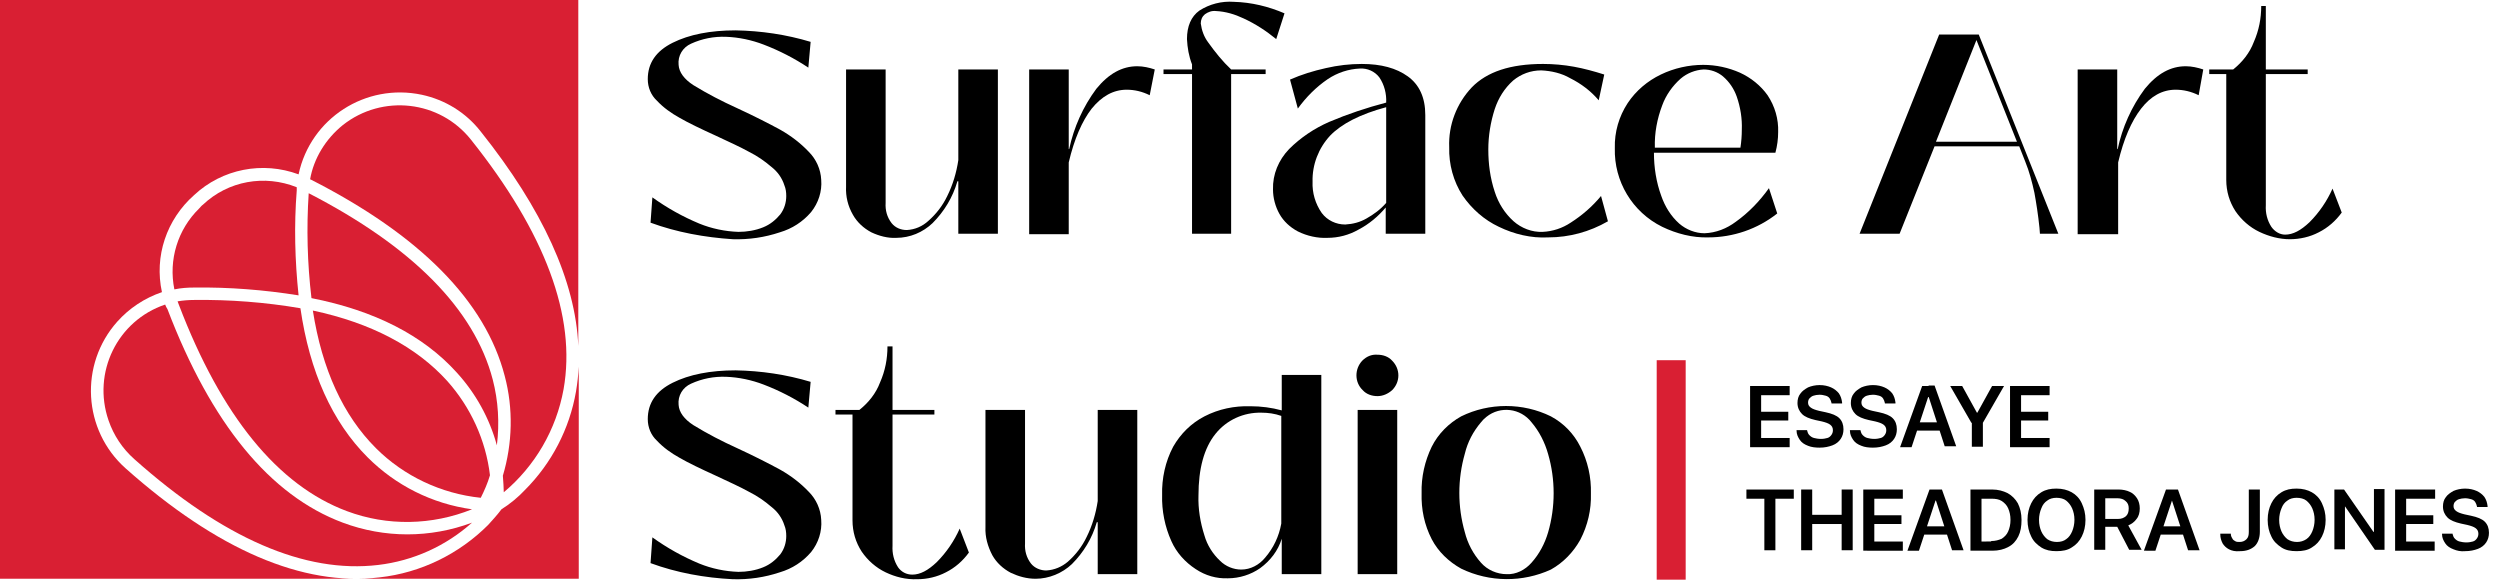 <?xml version="1.0" encoding="utf-8"?>
<!-- Generator: Adobe Illustrator 26.0.3, SVG Export Plug-In . SVG Version: 6.00 Build 0)  -->
<svg version="1.1" id="Layer_1" xmlns="http://www.w3.org/2000/svg" xmlns:xlink="http://www.w3.org/1999/xlink" x="0px" y="0px"
	 viewBox="0 0 543.4 126" style="enable-background:new 0 0 543.4 126;" xml:space="preserve">
<style type="text/css">
	.st0{fill:#D91F33;}
</style>
<g id="Layer_2_3_">
	<g id="Layer_1-2_2_">
		<path d="M141.4,48.4l0.4-5.5c3.2,2.3,6.6,4.2,10.2,5.7c2.7,1.1,5.6,1.7,8.5,1.8c1.8,0,3.7-0.3,5.4-1c1.5-0.6,2.7-1.6,3.7-2.8
			c0.9-1.2,1.3-2.6,1.3-4c0-0.8-0.1-1.6-0.4-2.3c-0.5-1.6-1.5-3-2.8-4c-1.5-1.3-3.1-2.4-4.9-3.3c-1.8-1-4.2-2.1-7.2-3.5
			c-3.3-1.5-6-2.8-7.9-3.9c-1.8-1-3.5-2.2-4.9-3.7c-1.3-1.2-2-2.9-2-4.7c0-3.5,1.8-6.1,5.4-7.9s8.2-2.7,13.7-2.7
			c5.5,0.1,11,0.9,16.3,2.5l-0.5,5.6c-3-2-6.3-3.7-9.7-5c-2.6-1-5.4-1.6-8.2-1.7c-2.6-0.1-5.2,0.4-7.6,1.5c-1.8,0.8-2.9,2.6-2.7,4.6
			c0.1,1.6,1.2,3.1,3.2,4.4c3.1,1.9,6.2,3.5,9.5,5c3.9,1.8,7,3.4,9.4,4.7c2.3,1.3,4.4,2.9,6.2,4.8c1.6,1.6,2.6,3.8,2.7,6.1
			c0.2,2.5-0.6,5-2.2,7c-1.8,2.1-4.1,3.6-6.8,4.4c-3.3,1.1-6.7,1.6-10.2,1.5C153.2,51.6,147.1,50.5,141.4,48.4z"/>
		<path d="M189.4,50.5c-1.7-0.9-3.1-2.2-4-3.8c-1.1-1.9-1.6-4-1.5-6.1V15.1h8.6v29c-0.1,1.6,0.3,3.1,1.3,4.4c0.8,1,2,1.5,3.3,1.5
			c1.8-0.1,3.4-0.8,4.7-2c1.7-1.5,3.1-3.3,4.1-5.4c1.2-2.4,2-5.1,2.4-7.8V15.1h8.6v35.7h-8.6V39.4h-0.2c-1,3.5-2.9,6.6-5.4,9.1
			c-2.1,2-4.9,3.2-7.9,3.2C193,51.8,191.1,51.3,189.4,50.5z"/>
		<path d="M223.7,50.8V15.1h8.6v17.3h0.1c1-4.7,3-9.2,5.9-13.1c2.7-3.3,5.6-4.9,8.9-4.9c1.3,0,2.6,0.3,3.8,0.7l-1.1,5.6
			c-1.6-0.8-3.3-1.2-5-1.2c-2.9,0-5.4,1.4-7.6,4.1c-2.1,2.7-3.8,6.6-5,11.7v15.6H223.7z"/>
		<path d="M259.1,50.8V16.1h-6.2v-1h6.2V14c-0.7-1.8-1-3.6-1.1-5.5c0-2.8,0.9-4.9,2.7-6.2c2.2-1.4,4.8-2.1,7.5-1.9
			c3.8,0.1,7.5,1,11,2.5l-1.8,5.6c-2.2-1.8-4.5-3.3-7.1-4.5c-1.9-0.9-3.9-1.5-6-1.6c-0.9-0.1-1.7,0.2-2.4,0.7
			c-0.6,0.5-0.9,1.2-0.9,2c0.2,1.5,0.7,2.9,1.6,4.1c1.5,2.1,3.1,4.1,5,5.9h7.5v1h-7.5v34.7H259.1z"/>
		<path d="M282.1,50.3c-1.7-0.9-3.1-2.2-4-3.8c-0.9-1.6-1.4-3.5-1.4-5.3c-0.1-3.3,1.2-6.4,3.5-8.8c2.5-2.5,5.5-4.5,8.7-5.9
			c4-1.7,8.2-3.1,12.4-4.2c0.1-1.9-0.4-3.9-1.5-5.5c-1-1.3-2.6-2-4.2-1.9c-2.5,0.1-4.9,0.9-7,2.3c-2.5,1.7-4.7,3.9-6.5,6.4l-1.7-6.3
			c2.5-1.1,5.1-1.9,7.8-2.5c2.6-0.6,5.2-0.9,7.8-0.9c4.2,0,7.5,0.9,10,2.7c2.5,1.8,3.8,4.6,3.8,8.4v25.8h-8.6v-5.7
			c-1.6,1.9-3.6,3.6-5.9,4.8c-2.1,1.2-4.4,1.8-6.8,1.8C286.4,51.8,284.1,51.3,282.1,50.3z M297,47.5c1.6-0.9,3.1-2,4.3-3.4V23.3
			c-5.6,1.5-9.7,3.6-12.2,6.2c-2.5,2.7-3.9,6.3-3.8,10c-0.1,2.4,0.6,4.8,2,6.8c1.2,1.6,3.1,2.5,5.1,2.5
			C294.1,48.7,295.6,48.3,297,47.5z"/>
		<path d="M325.8,49.3c-3.2-1.5-5.9-3.9-7.9-6.8c-2-3.1-3-6.8-2.9-10.5c-0.2-4.8,1.6-9.5,4.9-13c3.3-3.4,8.4-5.1,15.5-5.1
			c2.2,0,4.5,0.2,6.7,0.6c2.2,0.4,4.4,1,6.6,1.7l-1.2,5.6c-1.7-2-3.8-3.6-6.2-4.8c-1.9-1.1-4.1-1.6-6.3-1.7c-2.3,0-4.4,0.8-6.1,2.2
			c-1.9,1.7-3.2,3.8-4,6.2c-0.9,2.8-1.4,5.8-1.4,8.8c0,3.1,0.4,6.2,1.4,9.2c0.8,2.5,2.2,4.7,4.1,6.4c1.7,1.5,4,2.4,6.3,2.3
			c2.2-0.1,4.3-0.8,6.1-2c2.5-1.6,4.7-3.5,6.6-5.8l1.5,5.5c-4,2.3-8.4,3.5-13,3.5C332.8,51.8,329.1,50.9,325.8,49.3z"/>
		<path d="M361.3,49.3c-6.5-3.2-10.5-9.9-10.3-17.1c-0.1-3.5,0.9-6.9,2.8-9.8c1.8-2.7,4.3-4.8,7.2-6.2c2.9-1.4,6.1-2.1,9.2-2.1
			c2.8,0,5.5,0.6,8,1.7c2.4,1.1,4.5,2.8,6,4.9c1.6,2.4,2.4,5.2,2.3,8c0,1.5-0.2,3-0.6,4.5h-26.4c0,3.2,0.5,6.4,1.6,9.4
			c0.8,2.3,2.1,4.4,3.9,6c1.5,1.3,3.5,2.1,5.5,2.1c2.5-0.1,4.8-1,6.8-2.5c2.8-2,5.2-4.5,7.2-7.3l1.8,5.5c-4.3,3.4-9.6,5.2-15,5.2
			C367.9,51.7,364.4,50.8,361.3,49.3z M378.3,32.1c0.2-1.3,0.3-2.6,0.3-3.9c0.1-2.4-0.3-4.9-1.1-7.2c-0.6-1.7-1.6-3.2-3-4.4
			c-1.2-1-2.7-1.5-4.2-1.5c-1.8,0.1-3.6,0.8-5,2c-1.8,1.6-3.2,3.6-4,5.8c-1.1,2.9-1.7,6-1.6,9.2L378.3,32.1z"/>
		<path d="M404.2,50.8l17.3-43.3h8.6l17.3,43.3h-4l-0.1-1.3c-0.3-2.9-0.7-5.4-1.1-7.6c-0.5-2.3-1.1-4.6-2-6.8l-1.3-3.3h-18.4
			l-7.6,19H404.2z M429.6,8.7l-8.8,22.1h17.6L429.6,8.7z"/>
		<path d="M451.6,50.8V15.1h8.6v17.3h0.1c1-4.7,3-9.2,5.9-13.1c2.7-3.3,5.6-4.9,8.9-4.9c1.3,0,2.6,0.3,3.8,0.7l-1,5.6
			c-1.6-0.8-3.3-1.2-5-1.2c-2.9,0-5.4,1.4-7.5,4.1c-2.1,2.7-3.8,6.6-5,11.7v15.6H451.6z"/>
		<path d="M491.1,50.4c-2.1-1-3.9-2.6-5.2-4.5c-1.3-2-2-4.3-2-6.8v-23h-3.7v-1h5.2c2-1.6,3.6-3.6,4.5-6c1.1-2.5,1.6-5.1,1.6-7.8h1
			v13.8h9.1v1h-9.1v28.5c-0.1,1.7,0.3,3.3,1.2,4.7c0.7,1,1.8,1.7,3,1.7c1.7,0,3.4-0.9,5.3-2.7c2.1-2.1,3.8-4.6,5-7.3l2,5.2
			c-1.3,1.8-3,3.3-5,4.3c-1.9,1-4.1,1.5-6.3,1.5C495.5,52,493.2,51.4,491.1,50.4z"/>
		<path d="M141.4,122.4l0.4-5.6c3.2,2.3,6.6,4.2,10.2,5.7c2.7,1.1,5.6,1.7,8.5,1.8c1.8,0,3.7-0.3,5.4-1c1.5-0.6,2.7-1.6,3.7-2.8
			c0.9-1.2,1.3-2.6,1.3-4c0-0.8-0.1-1.6-0.4-2.3c-0.5-1.6-1.5-3-2.8-4c-1.5-1.3-3.1-2.4-4.9-3.3c-1.8-1-4.2-2.1-7.2-3.5
			c-3.3-1.5-6-2.8-7.9-3.9c-1.8-1-3.5-2.2-4.9-3.7c-1.3-1.2-2-2.9-2-4.7c0-3.5,1.8-6.1,5.4-7.9c3.6-1.8,8.2-2.7,13.7-2.7
			c5.5,0.1,11,0.9,16.3,2.5l-0.5,5.6c-3-2-6.3-3.7-9.7-5c-2.6-1-5.4-1.6-8.2-1.7c-2.6-0.1-5.2,0.4-7.6,1.5c-1.8,0.8-2.9,2.6-2.7,4.6
			c0.1,1.6,1.2,3.1,3.2,4.4c3.1,1.9,6.2,3.5,9.5,5c3.9,1.8,7,3.4,9.4,4.7c2.3,1.3,4.4,2.9,6.2,4.8c1.6,1.6,2.6,3.8,2.7,6.1
			c0.2,2.5-0.6,5-2.2,7c-1.8,2.1-4.1,3.6-6.8,4.4c-3.3,1.1-6.7,1.6-10.2,1.5C153.2,125.6,147.1,124.5,141.4,122.4z"/>
		<path d="M192.5,124.4c-2.1-1-3.9-2.6-5.2-4.5c-1.3-2-2-4.3-2-6.8v-23h-3.7v-1h5.2c2-1.6,3.6-3.6,4.5-6c1.1-2.5,1.6-5.1,1.6-7.8
			h1.1v13.8h9.1v1H194v28.5c-0.1,1.7,0.3,3.3,1.2,4.7c0.7,1,1.8,1.6,3.1,1.6c1.7,0,3.4-0.9,5.3-2.7c2.1-2.1,3.8-4.6,5-7.3l2,5.2
			c-1.3,1.8-3,3.3-5,4.3c-1.9,1-4.1,1.5-6.2,1.5C196.9,126,194.6,125.4,192.5,124.4z"/>
		<path d="M219.7,124.5c-1.7-0.9-3.1-2.2-4-3.8c-1-1.9-1.6-4-1.5-6.1V89.1h8.6v29c-0.1,1.6,0.3,3.1,1.3,4.4c0.8,1,2.1,1.5,3.3,1.5
			c1.8-0.1,3.4-0.8,4.7-1.9c1.7-1.5,3.1-3.3,4.1-5.4c1.2-2.4,2-5.1,2.4-7.8V89.1h8.6v35.7h-8.6v-11.3h-0.2c-1,3.5-2.9,6.6-5.4,9.1
			c-2.1,2-5,3.2-7.9,3.2C223.2,125.8,221.4,125.3,219.7,124.5z"/>
		<path d="M259.9,123.7c-2.3-1.5-4.2-3.6-5.3-6.1c-1.4-3.1-2.1-6.6-2-10c-0.1-3.6,0.7-7.3,2.4-10.5c1.6-2.8,3.9-5.1,6.8-6.6
			c3.1-1.6,6.5-2.3,10-2.2c2.3,0,4.6,0.3,6.8,0.9v-7.7h8.6v43.3h-8.6v-7.7c-0.8,2.6-2.5,4.8-4.7,6.4c-2,1.4-4.5,2.2-7,2.2
			C264.4,125.8,262,125.1,259.9,123.7z M275,121.2c1.8-2.1,3-4.6,3.5-7.4V90.4c-1.4-0.5-2.9-0.7-4.3-0.7c-3.9-0.1-7.6,1.6-10,4.6
			c-2.5,3.1-3.7,7.6-3.7,13.4c-0.1,2.9,0.4,5.9,1.3,8.7c0.6,2.1,1.8,4,3.4,5.5c1.2,1.2,2.9,1.9,4.6,1.9
			C271.8,123.8,273.7,122.8,275,121.2L275,121.2z"/>
		<path d="M296.2,84.8c-1.8-1.7-1.8-4.6-0.1-6.4c0.9-0.9,2-1.4,3.3-1.3c1.2,0,2.4,0.4,3.2,1.3c1.8,1.8,1.8,4.6,0,6.4
			c-0.9,0.8-2,1.3-3.2,1.3C298.2,86.1,297,85.7,296.2,84.8z M303.7,124.8h-8.6V89.1h8.6V124.8z"/>
		<path d="M317.6,123.6c-2.7-1.5-5-3.7-6.4-6.4c-1.6-3.1-2.3-6.5-2.2-10c-0.1-3.5,0.7-7,2.2-10.1c1.4-2.8,3.7-5.1,6.4-6.6
			c6.1-3,13.4-3,19.5,0c2.8,1.5,5,3.8,6.4,6.6c1.6,3.1,2.4,6.6,2.3,10.2c0.1,3.5-0.7,6.9-2.3,10c-1.5,2.7-3.7,5-6.4,6.5
			C331,126.6,323.8,126.6,317.6,123.6L317.6,123.6z M332.9,122.3c1.7-1.9,2.9-4.2,3.6-6.6c1.6-5.5,1.6-11.5,0-17
			c-0.7-2.5-1.9-4.9-3.6-6.9c-2.4-3.1-6.8-3.6-9.8-1.2c-0.5,0.4-0.9,0.8-1.2,1.2c-1.7,2-2.9,4.3-3.5,6.8c-1.6,5.6-1.6,11.5,0,17.1
			c0.6,2.4,1.8,4.7,3.5,6.6c1.4,1.6,3.5,2.5,5.6,2.5C329.5,124.9,331.5,123.9,332.9,122.3z"/>
		<rect x="360.1" y="78.3" class="st0" width="6.3" height="47.7"/>
		<path class="st0" d="M109.5,107c6.8-5.7,11.4-13.6,13-22.4c2.8-15.8-4-34-20.1-54.2c-6.8-8.6-19.3-10-27.9-3.2
			c-3.7,3-6.3,7.2-7.1,11.8h0.1l0,0c23.8,12.1,38,26.5,42.2,42.7c1.9,7.1,1.7,14.7-0.4,21.7C109.4,104.9,109.5,106,109.5,107z"/>
		<path class="st0" d="M64.5,40.7c-7-2.8-14.9-1.4-20.4,3.8c-0.3,0.2-0.5,0.5-0.8,0.8c-4.7,4.6-6.7,11.2-5.4,17.6
			c1.4-0.3,2.9-0.4,4.3-0.4c7.6-0.1,15.2,0.5,22.7,1.7c-0.8-7.6-1-15.2-0.4-22.8C64.5,41.1,64.5,40.9,64.5,40.7z"/>
		<path class="st0" d="M125.2,85.1c-1.4,8.1-5.3,15.6-11.1,21.4c-1.5,1.6-3.2,3-5.1,4.2c-0.9,1.2-1.9,2.3-2.9,3.4
			c-6.3,6.3-14.6,10.4-23.6,11.4c-16.7,2-35.3-6-55.2-23.7c-9.3-8.3-10.1-22.6-1.8-31.9c2.6-2.9,5.9-5.1,9.7-6.4
			c-1.7-7.8,1-15.8,7-21.1c6.1-5.7,14.9-7.4,22.7-4.5c2.6-12.2,14.6-19.9,26.8-17.3c5.1,1.1,9.6,3.9,12.8,8
			c13.4,16.8,20.6,32.5,21.2,46.6V0H0v125.8h125.8V79.7C125.7,81.5,125.5,83.3,125.2,85.1z"/>
		<path class="st0" d="M107.1,82.5c-4-15.3-17.5-28.9-40-40.5c-0.5,7.6-0.3,15.2,0.6,22.8C81.4,67.5,92,72.9,99.3,81
			c4.1,4.5,7.1,9.9,8.7,15.8C108.6,92,108.3,87.1,107.1,82.5z"/>
		<path class="st0" d="M35.9,66.2C25.5,69.7,20,81,23.6,91.4c1.1,3.2,3,6.1,5.6,8.4c19.3,17.2,37.1,24.9,53,23
			c7.6-0.9,14.7-4.1,20.4-9.2c-9.1,3.4-19,3.4-28.1,0c-15.8-5.9-28.6-21.5-38.1-46.4C36.2,66.9,36,66.5,35.9,66.2z"/>
		<path class="st0" d="M106.5,103.3c-0.9-7.6-4.2-14.8-9.3-20.5c-6.7-7.4-16.5-12.6-29.2-15.3c2,12.8,6.6,22.8,13.7,29.9
			c6.1,6.1,14.2,9.9,22.8,10.8C105.3,106.6,106,105,106.5,103.3z"/>
		<path class="st0" d="M79.9,99.4C72.2,91.7,67.3,80.8,65.3,67c-7.6-1.3-15.4-1.9-23.1-1.8c-1.2,0-2.4,0.1-3.6,0.3
			c0.1,0.3,0.2,0.5,0.3,0.8c9.2,24.1,21.5,39.2,36.5,44.8c8.8,3.3,18.5,3.1,27.2-0.4C93.9,109.5,86,105.5,79.9,99.4z"/>
		<g>
			<path d="M380.4,83.9h8.6v2h-6.2v3.6h5.9v1.9h-5.9v3.8h6.2v2h-8.6V83.9z"/>
			<path d="M393,96.9c-0.8-0.3-1.4-0.7-1.8-1.3c-0.4-0.6-0.7-1.2-0.7-2l0-0.1h2.3l0,0.1c0.1,0.4,0.2,0.7,0.5,1
				c0.3,0.3,0.6,0.5,1,0.6c0.4,0.1,0.9,0.2,1.5,0.2c0.6,0,1-0.1,1.4-0.2s0.7-0.4,0.9-0.7c0.2-0.3,0.3-0.6,0.3-1v0
				c0-0.5-0.2-0.9-0.6-1.2c-0.4-0.3-1-0.5-1.8-0.7l-1.4-0.3c-1.3-0.3-2.3-0.7-2.9-1.3c-0.6-0.6-1-1.4-1-2.4v0c0-0.8,0.2-1.5,0.6-2
				c0.4-0.6,1-1,1.7-1.4c0.7-0.3,1.6-0.5,2.5-0.5c1,0,1.8,0.2,2.5,0.5c0.7,0.3,1.3,0.8,1.7,1.3c0.4,0.6,0.6,1.2,0.7,2l0,0.2h-2.3
				l0-0.1c-0.1-0.4-0.2-0.7-0.4-1c-0.2-0.3-0.5-0.5-0.9-0.6c-0.4-0.1-0.8-0.2-1.3-0.2c-0.5,0-1,0.1-1.3,0.2
				c-0.4,0.1-0.7,0.4-0.9,0.6s-0.3,0.6-0.3,0.9v0c0,0.5,0.2,0.8,0.6,1.1s1,0.5,1.8,0.7l1.4,0.3c1.4,0.3,2.4,0.7,3,1.3
				s0.9,1.4,0.9,2.4v0c0,0.8-0.2,1.5-0.6,2.1c-0.4,0.6-1,1.1-1.8,1.4s-1.7,0.5-2.8,0.5C394.6,97.3,393.7,97.2,393,96.9z"/>
			<path d="M404.6,96.9c-0.8-0.3-1.4-0.7-1.8-1.3c-0.4-0.6-0.7-1.2-0.7-2l0-0.1h2.3l0,0.1c0.1,0.4,0.2,0.7,0.5,1
				c0.3,0.3,0.6,0.5,1,0.6c0.4,0.1,0.9,0.2,1.5,0.2c0.6,0,1-0.1,1.4-0.2s0.7-0.4,0.9-0.7c0.2-0.3,0.3-0.6,0.3-1v0
				c0-0.5-0.2-0.9-0.6-1.2c-0.4-0.3-1-0.5-1.8-0.7l-1.4-0.3c-1.3-0.3-2.3-0.7-2.9-1.3c-0.6-0.6-1-1.4-1-2.4v0c0-0.8,0.2-1.5,0.6-2
				c0.4-0.6,1-1,1.7-1.4c0.7-0.3,1.6-0.5,2.5-0.5c1,0,1.8,0.2,2.5,0.5c0.7,0.3,1.3,0.8,1.7,1.3c0.4,0.6,0.6,1.2,0.7,2l0,0.2h-2.3
				l0-0.1c-0.1-0.4-0.2-0.7-0.4-1c-0.2-0.3-0.5-0.5-0.9-0.6c-0.4-0.1-0.8-0.2-1.3-0.2c-0.5,0-1,0.1-1.3,0.2
				c-0.4,0.1-0.7,0.4-0.9,0.6s-0.3,0.6-0.3,0.9v0c0,0.5,0.2,0.8,0.6,1.1s1,0.5,1.8,0.7l1.4,0.3c1.4,0.3,2.4,0.7,3,1.3
				s0.9,1.4,0.9,2.4v0c0,0.8-0.2,1.5-0.6,2.1c-0.4,0.6-1,1.1-1.8,1.4s-1.7,0.5-2.8,0.5C406.2,97.3,405.3,97.2,404.6,96.9z"/>
			<path d="M417.8,83.9h2v2.4h-0.7l-3.6,10.9h-2.5L417.8,83.9z M416.1,91.8h6.1l0.6,1.8h-7.3L416.1,91.8z M419.2,86.2v-2.4h1.3
				l4.7,13.2h-2.5L419.2,86.2z"/>
			<path d="M428.5,91.9l-4.6-8h2.6l3.2,5.8h0.1l3.2-5.8h2.6l-4.6,8v5.2h-2.4V91.9z"/>
			<path d="M436.9,83.9h8.6v2h-6.2v3.6h5.9v1.9h-5.9v3.8h6.2v2h-8.6V83.9z"/>
			<path d="M383.6,108.4h-4v-2h10.3v2h-4v11.2h-2.4V108.4z"/>
			<path d="M391.5,106.4h2.4v5.5h6.4v-5.5h2.4v13.2h-2.4v-5.7h-6.4v5.7h-2.4V106.4z"/>
			<path d="M405,106.4h8.6v2h-6.2v3.6h5.9v1.9h-5.9v3.8h6.2v2H405V106.4z"/>
			<path d="M419.4,106.4h2v2.4h-0.7l-3.6,10.9h-2.5L419.4,106.4z M417.7,114.4h6.1l0.6,1.8h-7.3L417.7,114.4z M420.8,108.8v-2.4h1.3
				l4.7,13.2h-2.5L420.8,108.8z"/>
			<path d="M428.2,106.4h4.8c1.3,0,2.4,0.3,3.4,0.8c0.9,0.5,1.7,1.3,2.2,2.2c0.5,1,0.8,2.2,0.8,3.6v0c0,1.4-0.2,2.6-0.7,3.6
				c-0.5,1-1.2,1.8-2.2,2.3c-0.9,0.5-2.1,0.8-3.4,0.8h-4.8V106.4z M432.8,117.6c0.9,0,1.6-0.2,2.3-0.5c0.6-0.4,1.1-0.9,1.4-1.6
				c0.3-0.7,0.5-1.5,0.5-2.5v0c0-1-0.2-1.8-0.5-2.5c-0.3-0.7-0.8-1.2-1.4-1.6c-0.6-0.4-1.4-0.5-2.2-0.5h-2.2v9.3H432.8z"/>
			<path d="M443.7,119c-0.9-0.6-1.7-1.3-2.2-2.4c-0.5-1-0.8-2.2-0.8-3.6v0c0-1.4,0.3-2.6,0.8-3.6s1.2-1.8,2.2-2.4s2-0.8,3.3-0.8
				c1.3,0,2.4,0.3,3.3,0.8s1.7,1.3,2.2,2.4s0.8,2.2,0.8,3.6v0c0,1.4-0.3,2.6-0.8,3.6c-0.5,1-1.2,1.8-2.2,2.4c-0.9,0.6-2,0.8-3.3,0.8
				S444.7,119.6,443.7,119z M449.1,117.2c0.6-0.4,1-1,1.3-1.7c0.3-0.7,0.5-1.6,0.5-2.5v0c0-1-0.2-1.8-0.5-2.5
				c-0.3-0.7-0.8-1.3-1.3-1.7s-1.3-0.6-2.1-0.6c-0.8,0-1.5,0.2-2,0.6c-0.6,0.4-1,0.9-1.3,1.7c-0.3,0.7-0.5,1.6-0.5,2.5v0
				c0,1,0.2,1.8,0.5,2.5c0.3,0.7,0.8,1.3,1.3,1.7c0.6,0.4,1.3,0.6,2.1,0.6C447.9,117.8,448.6,117.6,449.1,117.2z"/>
			<path d="M455.2,106.4h5.3c0.9,0,1.8,0.2,2.4,0.5c0.7,0.3,1.2,0.8,1.6,1.4c0.4,0.6,0.6,1.4,0.6,2.2v0c0,0.9-0.2,1.7-0.7,2.3
				c-0.5,0.7-1.1,1.1-1.8,1.4l2.9,5.3h-2.7l-2.6-5c0,0,0,0-0.1,0s0,0-0.1,0h-2.4v5h-2.4V106.4z M460.3,112.8c0.8,0,1.3-0.2,1.8-0.6
				c0.4-0.4,0.6-0.9,0.6-1.7v0c0-0.7-0.2-1.2-0.7-1.6c-0.4-0.4-1-0.6-1.8-0.6h-2.6v4.5H460.3z"/>
			<path d="M470.8,106.4h2v2.4h-0.7l-3.6,10.9H466L470.8,106.4z M469.1,114.4h6.1l0.6,1.8h-7.3L469.1,114.4z M472.1,108.8v-2.4h1.3
				l4.7,13.2h-2.5L472.1,108.8z"/>
			<path d="M484.5,119.4c-0.6-0.3-1.1-0.8-1.4-1.3c-0.3-0.6-0.5-1.2-0.5-2l0-0.1h2.3v0.1c0,0.3,0.1,0.6,0.3,0.9
				c0.1,0.3,0.4,0.5,0.6,0.6c0.3,0.2,0.6,0.2,1,0.2c0.6,0,1.1-0.2,1.5-0.6s0.5-0.9,0.5-1.6v-9.2h2.4v9.2c0,1.3-0.4,2.4-1.1,3.1
				c-0.8,0.7-1.8,1.1-3.2,1.1C485.8,119.9,485.1,119.7,484.5,119.4z"/>
			<path d="M495.9,119c-0.9-0.6-1.7-1.3-2.2-2.4c-0.5-1-0.8-2.2-0.8-3.6v0c0-1.4,0.3-2.6,0.8-3.6s1.2-1.8,2.2-2.4s2-0.8,3.3-0.8
				c1.3,0,2.4,0.3,3.3,0.8s1.7,1.3,2.2,2.4s0.8,2.2,0.8,3.6v0c0,1.4-0.3,2.6-0.8,3.6c-0.5,1-1.2,1.8-2.2,2.4c-0.9,0.6-2,0.8-3.3,0.8
				S496.8,119.6,495.9,119z M501.3,117.2c0.6-0.4,1-1,1.3-1.7c0.3-0.7,0.5-1.6,0.5-2.5v0c0-1-0.2-1.8-0.5-2.5
				c-0.3-0.7-0.8-1.3-1.3-1.7s-1.3-0.6-2.1-0.6c-0.8,0-1.5,0.2-2,0.6c-0.6,0.4-1,0.9-1.3,1.7c-0.3,0.7-0.5,1.6-0.5,2.5v0
				c0,1,0.2,1.8,0.5,2.5c0.3,0.7,0.8,1.3,1.3,1.7c0.6,0.4,1.3,0.6,2.1,0.6C500,117.8,500.7,117.6,501.3,117.2z"/>
			<path d="M507.4,106.4h2.1l7.7,11.1l-2.2-1.9h1v-9.3h2.3v13.2h-2.1l-7.7-11.2l2.2,1.8h-1v9.3h-2.3V106.4z"/>
			<path d="M520.7,106.4h8.6v2H523v3.6h5.9v1.9H523v3.8h6.2v2h-8.6V106.4z"/>
			<path d="M533.3,119.4c-0.8-0.3-1.4-0.7-1.8-1.3c-0.4-0.6-0.7-1.2-0.7-2l0-0.1h2.3l0,0.1c0.1,0.4,0.2,0.7,0.5,1
				c0.3,0.3,0.6,0.5,1,0.6c0.4,0.1,0.9,0.2,1.5,0.2c0.6,0,1-0.1,1.4-0.2s0.7-0.4,0.9-0.7c0.2-0.3,0.3-0.6,0.3-1v0
				c0-0.5-0.2-0.9-0.6-1.2c-0.4-0.3-1-0.5-1.8-0.7l-1.4-0.3c-1.3-0.3-2.3-0.7-2.9-1.3c-0.6-0.6-1-1.4-1-2.4v0c0-0.8,0.2-1.5,0.6-2
				c0.4-0.6,1-1,1.7-1.4c0.7-0.3,1.6-0.5,2.5-0.5c1,0,1.8,0.2,2.5,0.5c0.7,0.3,1.3,0.8,1.7,1.3c0.4,0.6,0.6,1.2,0.7,2l0,0.2h-2.3
				l0-0.1c-0.1-0.4-0.2-0.7-0.4-1c-0.2-0.3-0.5-0.5-0.9-0.6c-0.4-0.1-0.8-0.2-1.3-0.2c-0.5,0-1,0.1-1.3,0.2
				c-0.4,0.1-0.7,0.4-0.9,0.6s-0.3,0.6-0.3,0.9v0c0,0.5,0.2,0.8,0.6,1.1s1,0.5,1.8,0.7l1.4,0.3c1.4,0.3,2.4,0.7,3,1.3
				s0.9,1.4,0.9,2.4v0c0,0.8-0.2,1.5-0.6,2.1c-0.4,0.6-1,1.1-1.8,1.4s-1.7,0.5-2.8,0.5C534.9,119.9,534,119.7,533.3,119.4z"/>
		</g>
	</g>
</g>
</svg>
